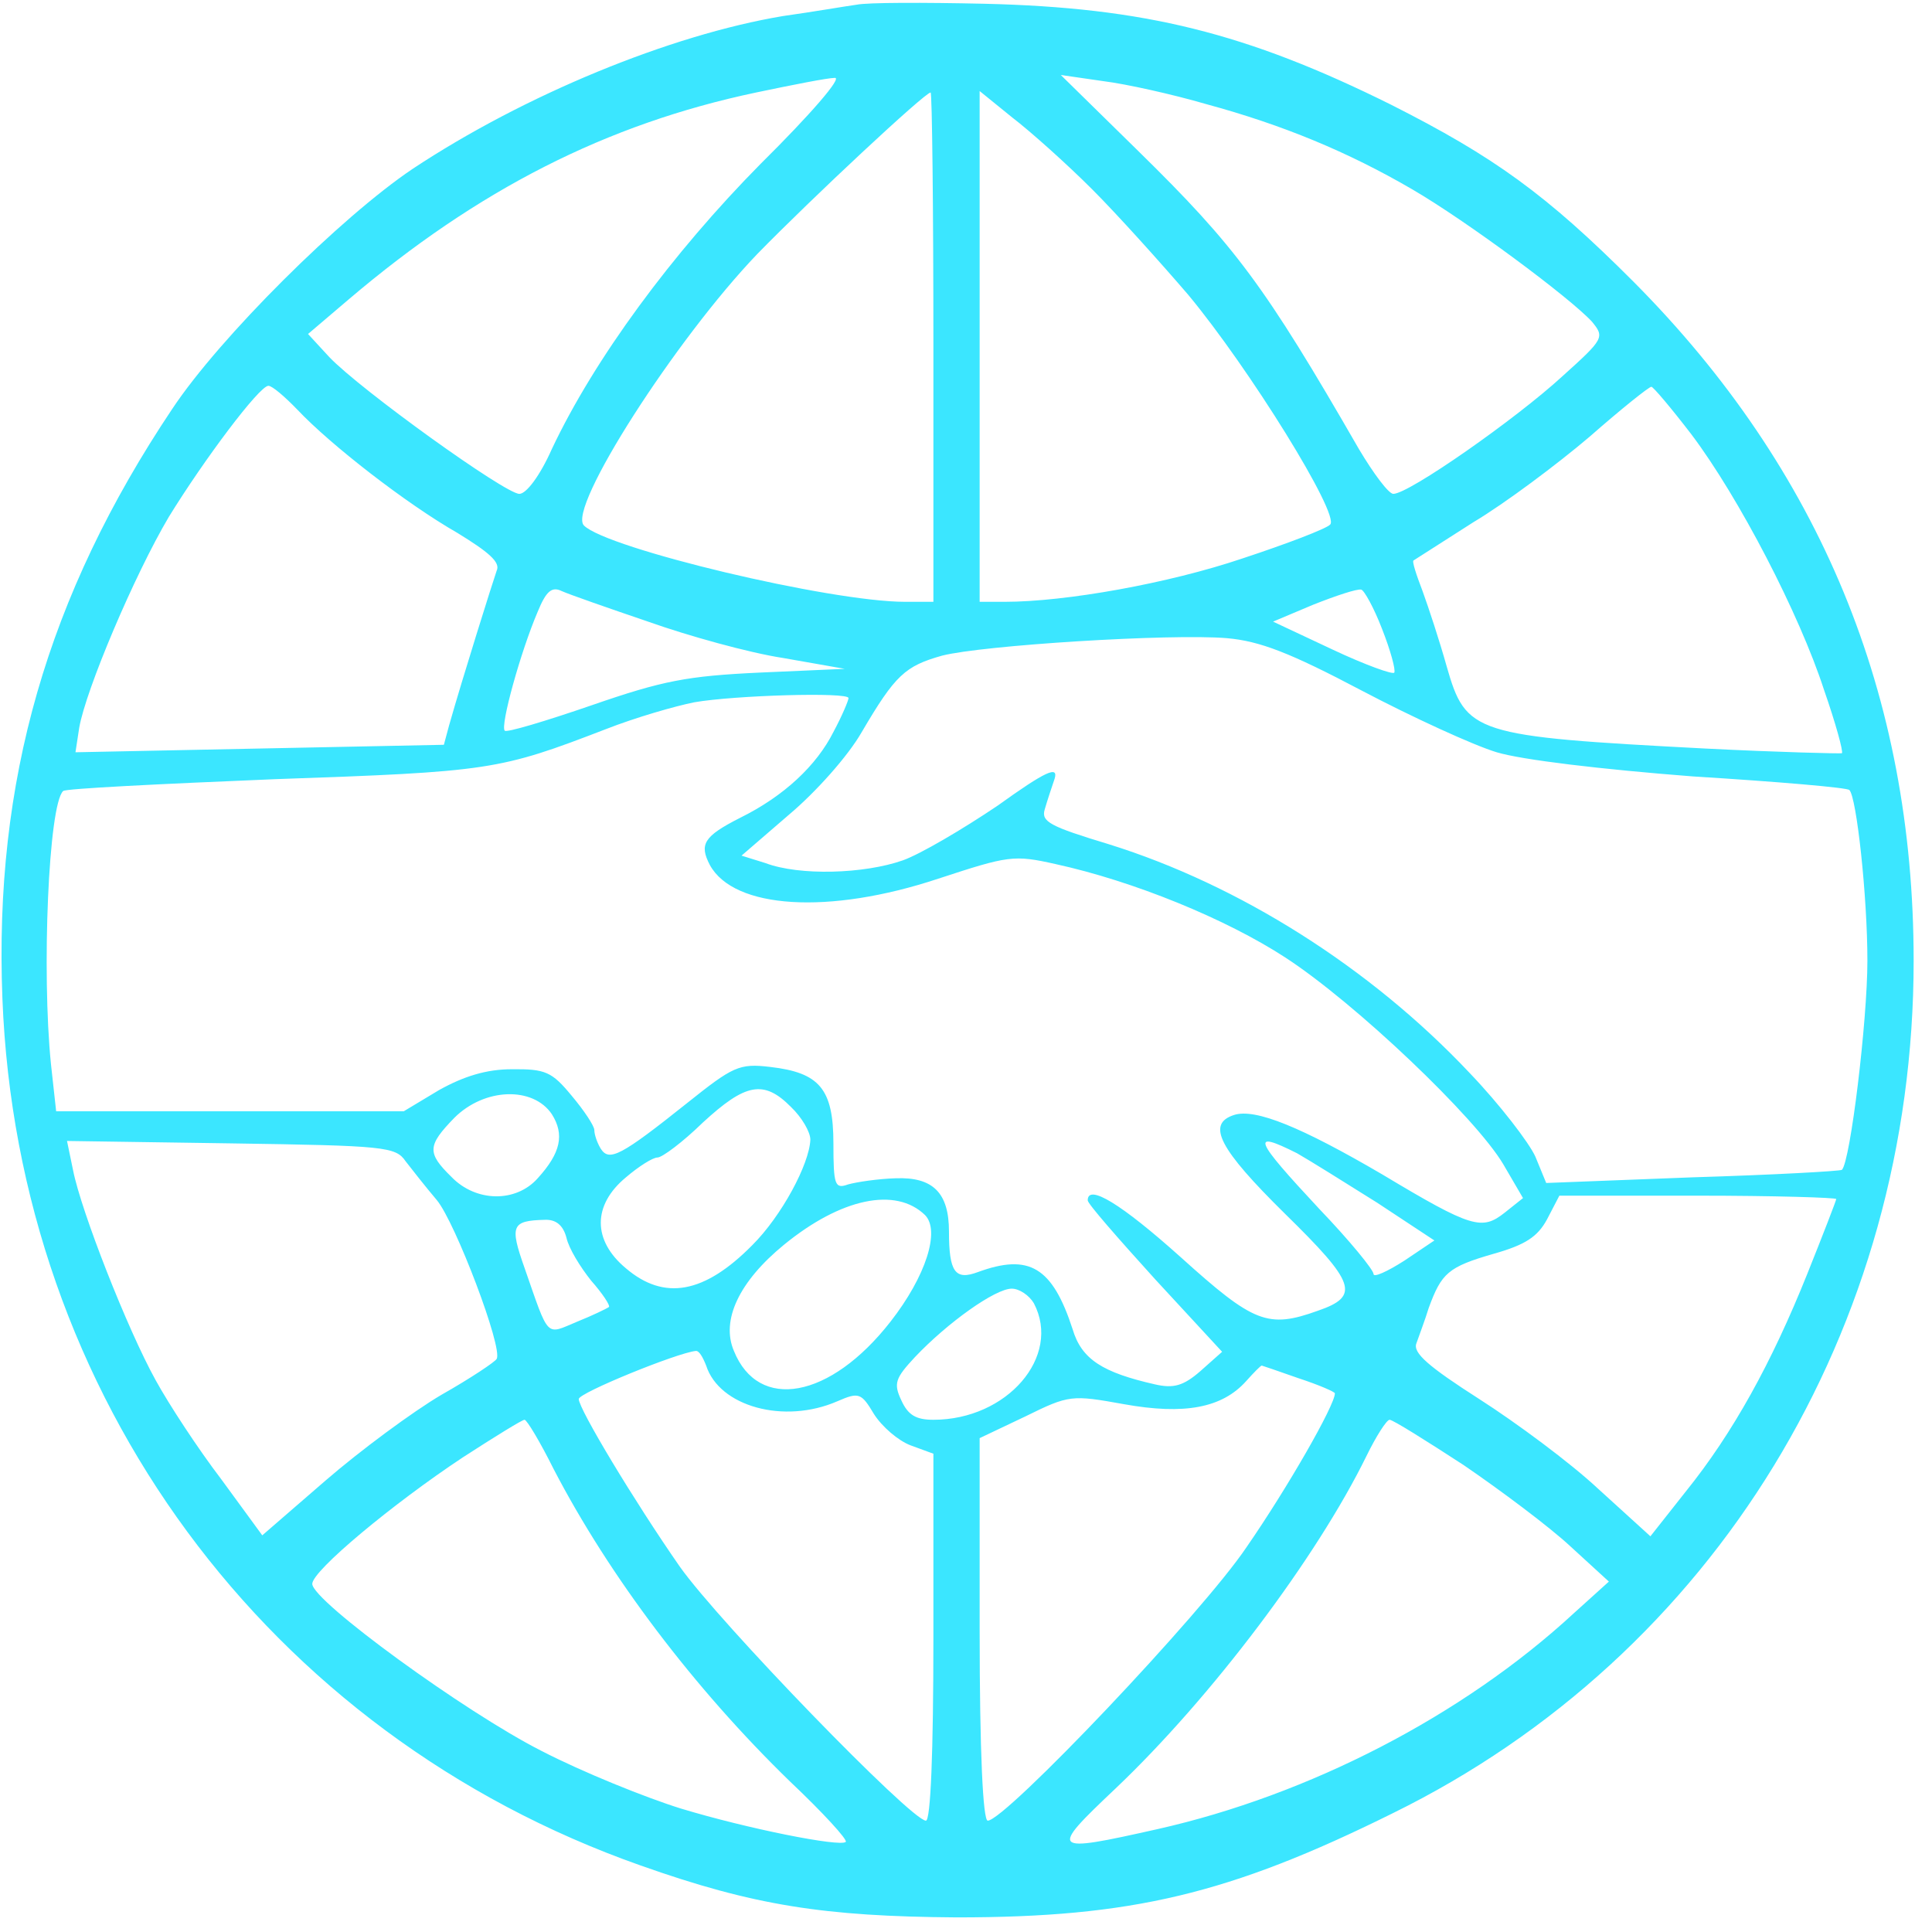 <?xml version="1.0" encoding="UTF-8" standalone="no"?>
<svg
   width="16px"
   height="16px"
   viewBox="0 0 16 16"
   version="1.1"
   id="svg1"
   sodipodi:docname="faviconBlue.svg"
   inkscape:version="1.4.2 (f4327f4, 2025-05-13)"
   xmlns:inkscape="http://www.inkscape.org/namespaces/inkscape"
   xmlns:sodipodi="http://sodipodi.sourceforge.net/DTD/sodipodi-0.dtd"
   xmlns="http://www.w3.org/2000/svg"
   xmlns:svg="http://www.w3.org/2000/svg">
  <defs
     id="defs1" />
  <sodipodi:namedview
     id="namedview1"
     pagecolor="#505050"
     bordercolor="#eeeeee"
     borderopacity="1"
     inkscape:showpageshadow="0"
     inkscape:pageopacity="0"
     inkscape:pagecheckerboard="0"
     inkscape:deskcolor="#505050"
     inkscape:zoom="64.8125"
     inkscape:cx="7.9768563"
     inkscape:cy="8"
     inkscape:window-width="2512"
     inkscape:window-height="1239"
     inkscape:window-x="-8"
     inkscape:window-y="22"
     inkscape:window-maximized="1"
     inkscape:current-layer="surface1" />
  <g
     id="surface1"
     style="fill:#0047ab;fill-opacity:1">
    <path
       style="stroke:none;fill-rule:nonzero;fill:#3be6ff;fill-opacity:1"
       d="M 7.094 0.039 C 7.004 0.051 6.734 0.098 6.484 0.133 C 5.551 0.289 4.344 0.785 3.418 1.398 C 2.824 1.797 1.82 2.793 1.426 3.387 C 0.391 4.934 -0.051 6.473 0.02 8.27 C 0.148 11.559 2.211 14.359 5.305 15.449 C 6.242 15.781 6.824 15.871 7.922 15.879 C 9.367 15.879 10.18 15.688 11.535 15.016 C 14.199 13.707 15.848 11.004 15.848 7.957 C 15.848 5.758 15.074 3.887 13.527 2.332 C 12.805 1.609 12.371 1.297 11.52 0.867 C 10.324 0.273 9.477 0.062 8.148 0.031 C 7.656 0.02 7.184 0.02 7.094 0.039 Z M 6.301 1.355 C 5.566 2.098 4.922 2.973 4.57 3.719 C 4.473 3.938 4.359 4.09 4.301 4.09 C 4.184 4.09 2.984 3.227 2.727 2.957 L 2.551 2.766 L 2.887 2.48 C 3.957 1.57 5.023 1.027 6.262 0.766 C 6.562 0.703 6.855 0.645 6.914 0.645 C 6.977 0.641 6.715 0.945 6.301 1.355 Z M 9.992 0.863 C 10.625 1.035 11.164 1.258 11.699 1.57 C 12.148 1.832 12.996 2.461 13.184 2.664 C 13.289 2.793 13.285 2.805 12.938 3.117 C 12.555 3.469 11.668 4.09 11.539 4.09 C 11.5 4.09 11.375 3.922 11.254 3.719 C 10.473 2.363 10.23 2.039 9.43 1.254 L 8.785 0.621 L 9.137 0.672 C 9.324 0.695 9.711 0.781 9.992 0.863 Z M 7.73 2.875 L 7.73 4.984 L 7.496 4.984 C 6.875 4.984 5.027 4.543 4.836 4.352 C 4.695 4.211 5.598 2.805 6.273 2.102 C 6.723 1.641 7.66 0.766 7.707 0.766 C 7.719 0.766 7.73 1.711 7.73 2.875 Z M 9.043 1.566 C 9.254 1.777 9.609 2.172 9.84 2.441 C 10.344 3.047 11.098 4.262 11.016 4.344 C 10.984 4.379 10.656 4.504 10.289 4.625 C 9.676 4.832 8.824 4.984 8.32 4.984 L 8.113 4.984 L 8.113 0.754 L 8.383 0.973 C 8.531 1.086 8.832 1.355 9.043 1.566 Z M 2.465 3.395 C 2.734 3.68 3.359 4.168 3.789 4.414 C 4.043 4.57 4.148 4.656 4.113 4.727 C 4.082 4.816 3.832 5.609 3.719 6.008 L 3.676 6.168 L 2.148 6.199 L 0.625 6.23 L 0.656 6.027 C 0.711 5.711 1.113 4.762 1.398 4.281 C 1.688 3.809 2.148 3.195 2.223 3.195 C 2.254 3.195 2.359 3.285 2.465 3.395 Z M 14.008 3.598 C 14.402 4.121 14.902 5.086 15.105 5.711 C 15.203 5.992 15.266 6.223 15.254 6.238 C 15.246 6.242 14.734 6.23 14.121 6.199 C 12.199 6.098 12.141 6.078 11.98 5.516 C 11.922 5.309 11.832 5.035 11.781 4.895 C 11.73 4.762 11.691 4.645 11.707 4.641 C 11.719 4.633 11.941 4.492 12.203 4.324 C 12.465 4.168 12.902 3.84 13.164 3.617 C 13.426 3.387 13.656 3.203 13.676 3.203 C 13.691 3.203 13.84 3.379 14.008 3.598 Z M 5.367 5.148 C 5.699 5.266 6.203 5.406 6.484 5.449 L 6.996 5.539 L 6.293 5.57 C 5.691 5.598 5.488 5.637 4.902 5.84 C 4.516 5.973 4.191 6.07 4.18 6.051 C 4.141 6.012 4.312 5.395 4.453 5.066 C 4.523 4.895 4.57 4.855 4.652 4.895 C 4.711 4.922 5.035 5.035 5.367 5.148 Z M 11.445 5.207 C 11.516 5.387 11.559 5.547 11.547 5.57 C 11.539 5.59 11.309 5.508 11.035 5.379 L 10.543 5.148 L 10.875 5.008 C 11.062 4.934 11.238 4.875 11.273 4.883 C 11.297 4.887 11.379 5.035 11.445 5.207 Z M 11.277 5.719 C 11.699 5.941 12.203 6.172 12.395 6.23 C 12.605 6.293 13.258 6.371 14.02 6.43 C 14.715 6.473 15.305 6.523 15.316 6.543 C 15.375 6.602 15.465 7.418 15.465 7.957 C 15.465 8.453 15.324 9.617 15.254 9.688 C 15.238 9.699 14.684 9.73 14.02 9.75 L 12.805 9.797 L 12.715 9.578 C 12.664 9.465 12.422 9.148 12.172 8.887 C 11.348 8.012 10.262 7.328 9.184 6.992 C 8.695 6.844 8.621 6.805 8.652 6.703 C 8.672 6.633 8.711 6.516 8.734 6.449 C 8.766 6.34 8.664 6.383 8.262 6.672 C 7.973 6.867 7.621 7.074 7.477 7.125 C 7.156 7.238 6.621 7.254 6.34 7.148 L 6.141 7.086 L 6.535 6.746 C 6.754 6.562 7.023 6.262 7.137 6.062 C 7.414 5.59 7.496 5.516 7.801 5.43 C 8.133 5.344 9.691 5.246 10.16 5.285 C 10.434 5.309 10.684 5.406 11.277 5.719 Z M 7.027 5.781 C 7.027 5.801 6.973 5.93 6.902 6.062 C 6.762 6.34 6.492 6.594 6.129 6.773 C 5.828 6.926 5.789 6.992 5.879 7.164 C 6.078 7.527 6.863 7.578 7.77 7.277 C 8.352 7.086 8.395 7.078 8.742 7.156 C 9.387 7.297 10.152 7.609 10.645 7.93 C 11.227 8.309 12.219 9.254 12.449 9.641 L 12.613 9.922 L 12.461 10.043 C 12.273 10.191 12.191 10.172 11.449 9.727 C 10.781 9.336 10.395 9.176 10.219 9.234 C 9.988 9.309 10.098 9.516 10.641 10.051 C 11.227 10.625 11.266 10.734 10.914 10.855 C 10.5 11.004 10.383 10.957 9.781 10.414 C 9.285 9.969 9.008 9.801 9.008 9.941 C 9.008 9.969 9.258 10.254 9.566 10.594 L 10.121 11.195 L 9.941 11.355 C 9.801 11.477 9.719 11.5 9.566 11.465 C 9.133 11.367 8.957 11.258 8.883 11.008 C 8.715 10.492 8.523 10.379 8.098 10.535 C 7.91 10.605 7.859 10.535 7.859 10.199 C 7.859 9.879 7.727 9.746 7.418 9.758 C 7.273 9.762 7.094 9.789 7.023 9.809 C 6.914 9.848 6.902 9.816 6.902 9.469 C 6.902 9.016 6.785 8.883 6.379 8.836 C 6.121 8.805 6.07 8.832 5.688 9.137 C 5.145 9.57 5.047 9.621 4.977 9.516 C 4.945 9.465 4.922 9.395 4.922 9.359 C 4.922 9.324 4.836 9.195 4.734 9.074 C 4.57 8.875 4.516 8.852 4.238 8.855 C 4.027 8.855 3.84 8.914 3.637 9.027 L 3.344 9.203 L 0.465 9.203 L 0.422 8.812 C 0.344 8.043 0.402 6.664 0.523 6.551 C 0.535 6.531 1.328 6.492 2.273 6.453 C 4.059 6.391 4.133 6.379 5.016 6.039 C 5.266 5.941 5.59 5.848 5.75 5.816 C 6.082 5.758 7.027 5.73 7.027 5.781 Z M 6.551 9.168 C 6.641 9.254 6.711 9.375 6.711 9.438 C 6.703 9.641 6.473 10.07 6.23 10.312 C 5.832 10.715 5.5 10.773 5.184 10.504 C 4.906 10.273 4.906 9.98 5.184 9.75 C 5.289 9.66 5.406 9.586 5.445 9.586 C 5.484 9.586 5.656 9.457 5.82 9.297 C 6.172 8.973 6.324 8.938 6.551 9.168 Z M 4.57 9.227 C 4.676 9.395 4.645 9.547 4.453 9.758 C 4.273 9.961 3.941 9.957 3.738 9.746 C 3.535 9.547 3.539 9.488 3.762 9.258 C 4.012 9.008 4.414 8.996 4.57 9.227 Z M 3.359 9.617 C 3.414 9.688 3.527 9.832 3.617 9.938 C 3.77 10.121 4.168 11.168 4.113 11.254 C 4.102 11.277 3.898 11.414 3.656 11.551 C 3.418 11.691 2.984 12.012 2.695 12.262 L 2.172 12.715 L 1.832 12.25 C 1.641 12 1.398 11.629 1.289 11.43 C 1.055 11.008 0.672 10.031 0.605 9.691 L 0.555 9.449 L 1.918 9.469 C 3.184 9.488 3.277 9.496 3.359 9.617 Z M 10.742 9.551 C 10.844 9.609 11.145 9.797 11.406 9.961 L 11.879 10.273 L 11.629 10.441 C 11.488 10.531 11.375 10.582 11.375 10.551 C 11.375 10.516 11.176 10.273 10.926 10.012 C 10.383 9.43 10.352 9.355 10.742 9.551 Z M 7.66 10.062 C 7.789 10.191 7.668 10.57 7.375 10.945 C 6.875 11.586 6.281 11.691 6.078 11.188 C 5.969 10.934 6.121 10.613 6.492 10.309 C 6.965 9.922 7.418 9.828 7.66 10.062 Z M 15.207 9.93 C 15.207 9.941 15.098 10.223 14.965 10.555 C 14.672 11.285 14.352 11.867 13.961 12.352 L 13.668 12.723 L 13.238 12.332 C 13.004 12.113 12.555 11.781 12.25 11.586 C 11.828 11.316 11.699 11.203 11.73 11.125 C 11.75 11.066 11.801 10.934 11.832 10.832 C 11.938 10.543 11.992 10.492 12.371 10.383 C 12.633 10.309 12.734 10.242 12.812 10.098 L 12.914 9.902 L 14.059 9.902 C 14.691 9.902 15.207 9.918 15.207 9.93 Z M 4.691 10.25 C 4.711 10.34 4.805 10.492 4.895 10.605 C 4.992 10.715 5.055 10.812 5.043 10.824 C 5.027 10.836 4.906 10.895 4.781 10.945 C 4.516 11.055 4.551 11.094 4.344 10.5 C 4.219 10.148 4.238 10.109 4.512 10.102 C 4.605 10.098 4.664 10.148 4.691 10.25 Z M 8.562 10.793 C 8.793 11.234 8.34 11.758 7.73 11.758 C 7.586 11.758 7.52 11.719 7.465 11.598 C 7.398 11.457 7.414 11.414 7.578 11.238 C 7.848 10.953 8.242 10.672 8.379 10.672 C 8.441 10.672 8.523 10.727 8.562 10.793 Z M 5.848 11.309 C 5.957 11.648 6.492 11.797 6.934 11.605 C 7.113 11.527 7.133 11.535 7.238 11.711 C 7.305 11.816 7.438 11.93 7.539 11.969 L 7.73 12.039 L 7.73 13.559 C 7.73 14.516 7.707 15.078 7.668 15.078 C 7.547 15.078 5.957 13.438 5.629 12.973 C 5.254 12.434 4.793 11.668 4.793 11.586 C 4.793 11.535 5.609 11.203 5.762 11.188 C 5.789 11.184 5.82 11.238 5.848 11.309 Z M 10.754 11.414 C 10.922 11.469 11.055 11.527 11.055 11.539 C 11.055 11.637 10.664 12.32 10.324 12.812 C 9.957 13.359 8.324 15.078 8.18 15.078 C 8.141 15.078 8.113 14.523 8.113 13.496 L 8.113 11.91 L 8.492 11.73 C 8.855 11.551 8.875 11.551 9.309 11.629 C 9.809 11.719 10.121 11.66 10.32 11.438 C 10.383 11.367 10.441 11.309 10.449 11.309 C 10.453 11.309 10.586 11.355 10.754 11.414 Z M 4.586 12.168 C 5.047 13.055 5.746 13.98 6.543 14.754 C 6.812 15.008 7.023 15.238 7.004 15.254 C 6.957 15.297 6.191 15.145 5.637 14.977 C 5.348 14.887 4.824 14.676 4.484 14.5 C 3.852 14.18 2.586 13.258 2.586 13.117 C 2.586 13.008 3.254 12.453 3.832 12.07 C 4.098 11.898 4.324 11.758 4.344 11.758 C 4.363 11.758 4.473 11.941 4.586 12.168 Z M 12.121 12.133 C 12.43 12.344 12.832 12.645 13.004 12.805 L 13.324 13.098 L 13.035 13.359 C 12.113 14.211 10.836 14.867 9.586 15.148 C 8.695 15.348 8.684 15.336 9.238 14.812 C 10.039 14.051 10.906 12.895 11.316 12.059 C 11.398 11.891 11.484 11.758 11.508 11.758 C 11.535 11.758 11.809 11.93 12.121 12.133 Z M 12.121 12.133 "
       id="path1" />
  </g>
</svg>
